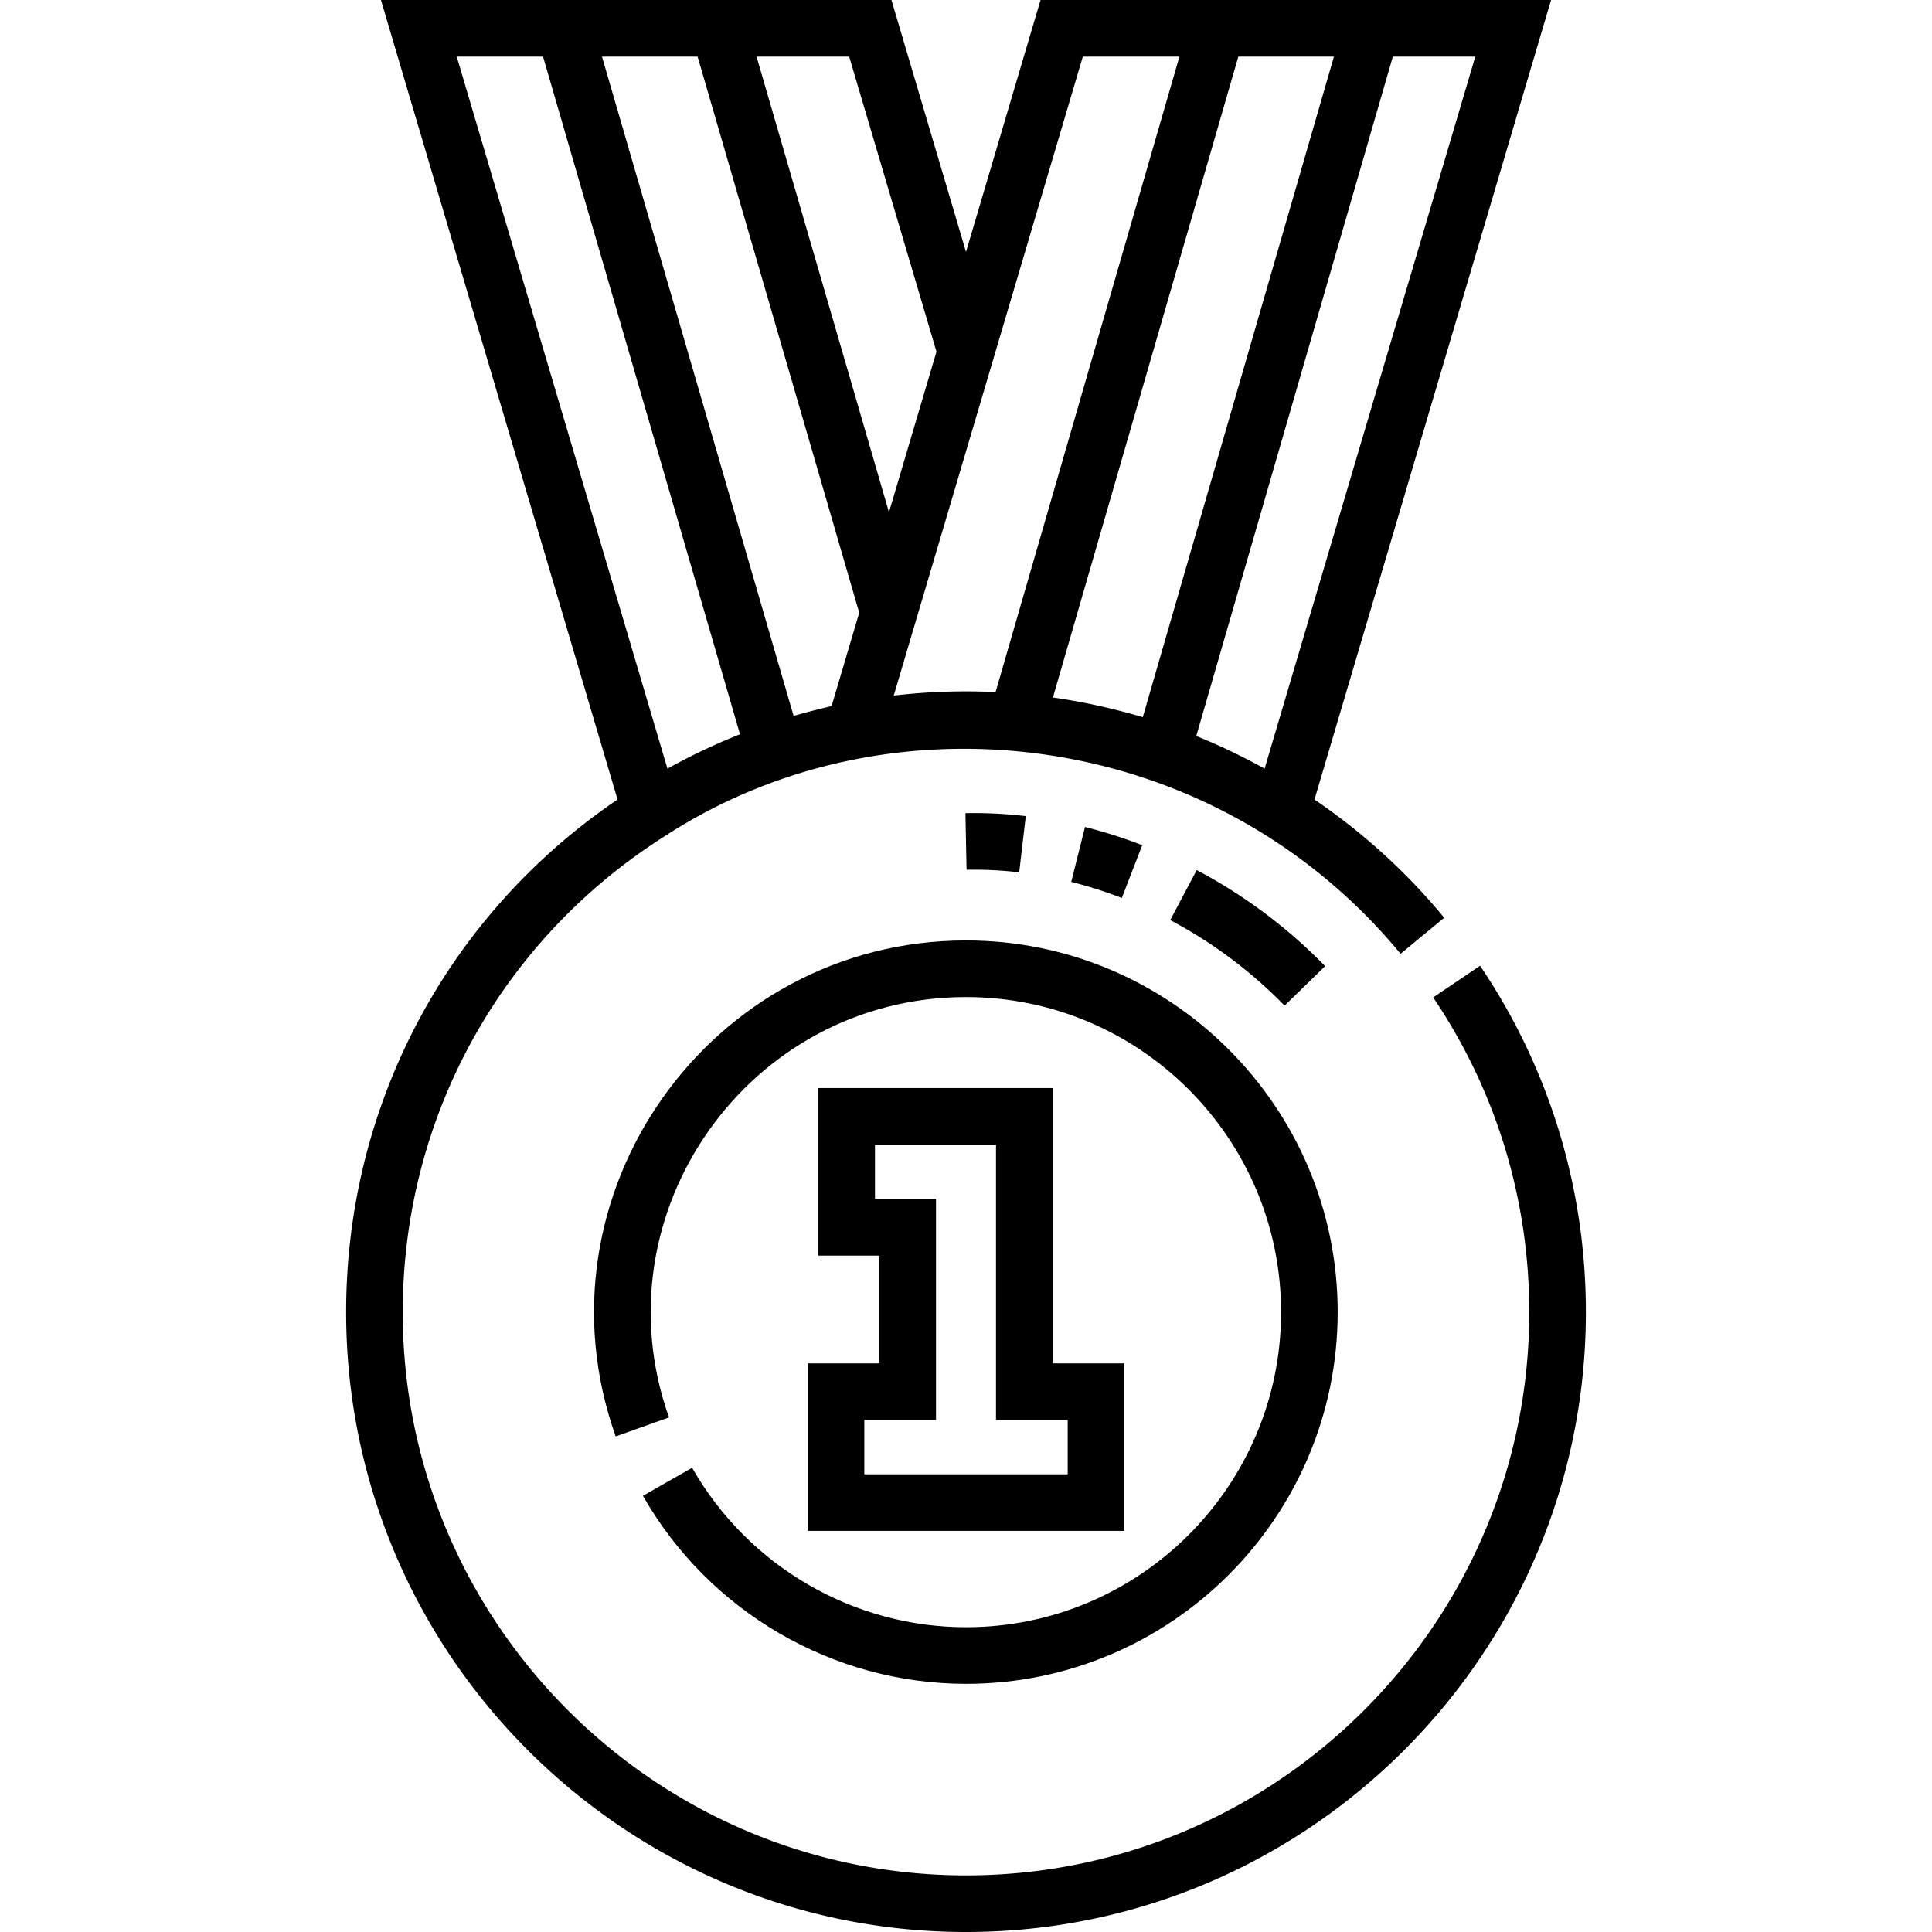 <svg xmlns="http://www.w3.org/2000/svg" width="512" height="512"><path d="m392.235 255.932-12.432 8.396c16.66 24.668 25.466 53.508 25.466 83.402C405.27 430.038 338.308 497 256 497s-149.27-66.962-149.27-149.27c0-51.551 26.057-98.764 69.701-126.297 59.973-38.885 145.365-28.469 194.735 31.332l11.566-9.55a164.554 164.554 0 0 0-34.382-31.325L411.049 0H275.756l-19.757 66.764L236.244 0h-135.29l62.702 211.877C118.509 242.543 91.73 292.904 91.73 347.73 91.73 438.309 165.422 512 256 512s164.27-73.691 164.27-164.27c0-32.897-9.695-64.641-28.035-91.798zM390.967 15l-55.835 188.702a162.917 162.917 0 0 0-18.109-8.655L369.12 15zm-37.462 0L302.85 190.063a165.284 165.284 0 0 0-23.814-5.22L328.173 15zm-66.544 0h25.597l-48.723 168.411a163.176 163.176 0 0 0-26.984.922L286.961 15zm-61.922 0 23.138 78.195-12.592 42.552L200.493 15zm-40.167 0 42.832 147.375-7.324 24.753c-3.731.835-8.482 2.131-10.066 2.594L159.533 15zm-40.96 0 52.197 179.594a162.525 162.525 0 0 0-19.229 9.11L121.036 15z"/><path d="m183.415 388.973-13.029 7.434c17.536 30.732 50.341 49.823 85.614 49.823 54.313 0 98.5-44.187 98.5-98.5s-44.187-98.5-98.5-98.5c-67.841 0-115.615 67.47-92.835 131.436l14.131-5.032C158.055 321.617 198.314 264.23 256 264.23c46.042 0 83.5 37.458 83.5 83.5s-37.458 83.5-83.5 83.5c-29.9 0-57.713-16.192-72.585-42.257z"/><path d="M214.048 361.305V405.7h83.904v-44.396h-19.003v-72.958h-62.07v44.396h16.172v28.562h-19.003zm17.831-43.562v-14.396h32.07v72.958h19.003V390.7h-53.904v-14.396h19.003v-58.562h-16.172zm108.554-51.238a122.143 122.143 0 0 0-30.31-22.674l7.021-13.255a137.122 137.122 0 0 1 34.026 25.456zm-43.139-28.533a114.73 114.73 0 0 0-13.406-4.262l3.648-14.55a129.898 129.898 0 0 1 15.166 4.82zm-27.194-6.794a103.048 103.048 0 0 0-13.952-.68l-.295-14.997c5.302-.105 10.662.157 15.987.778z"/></svg>